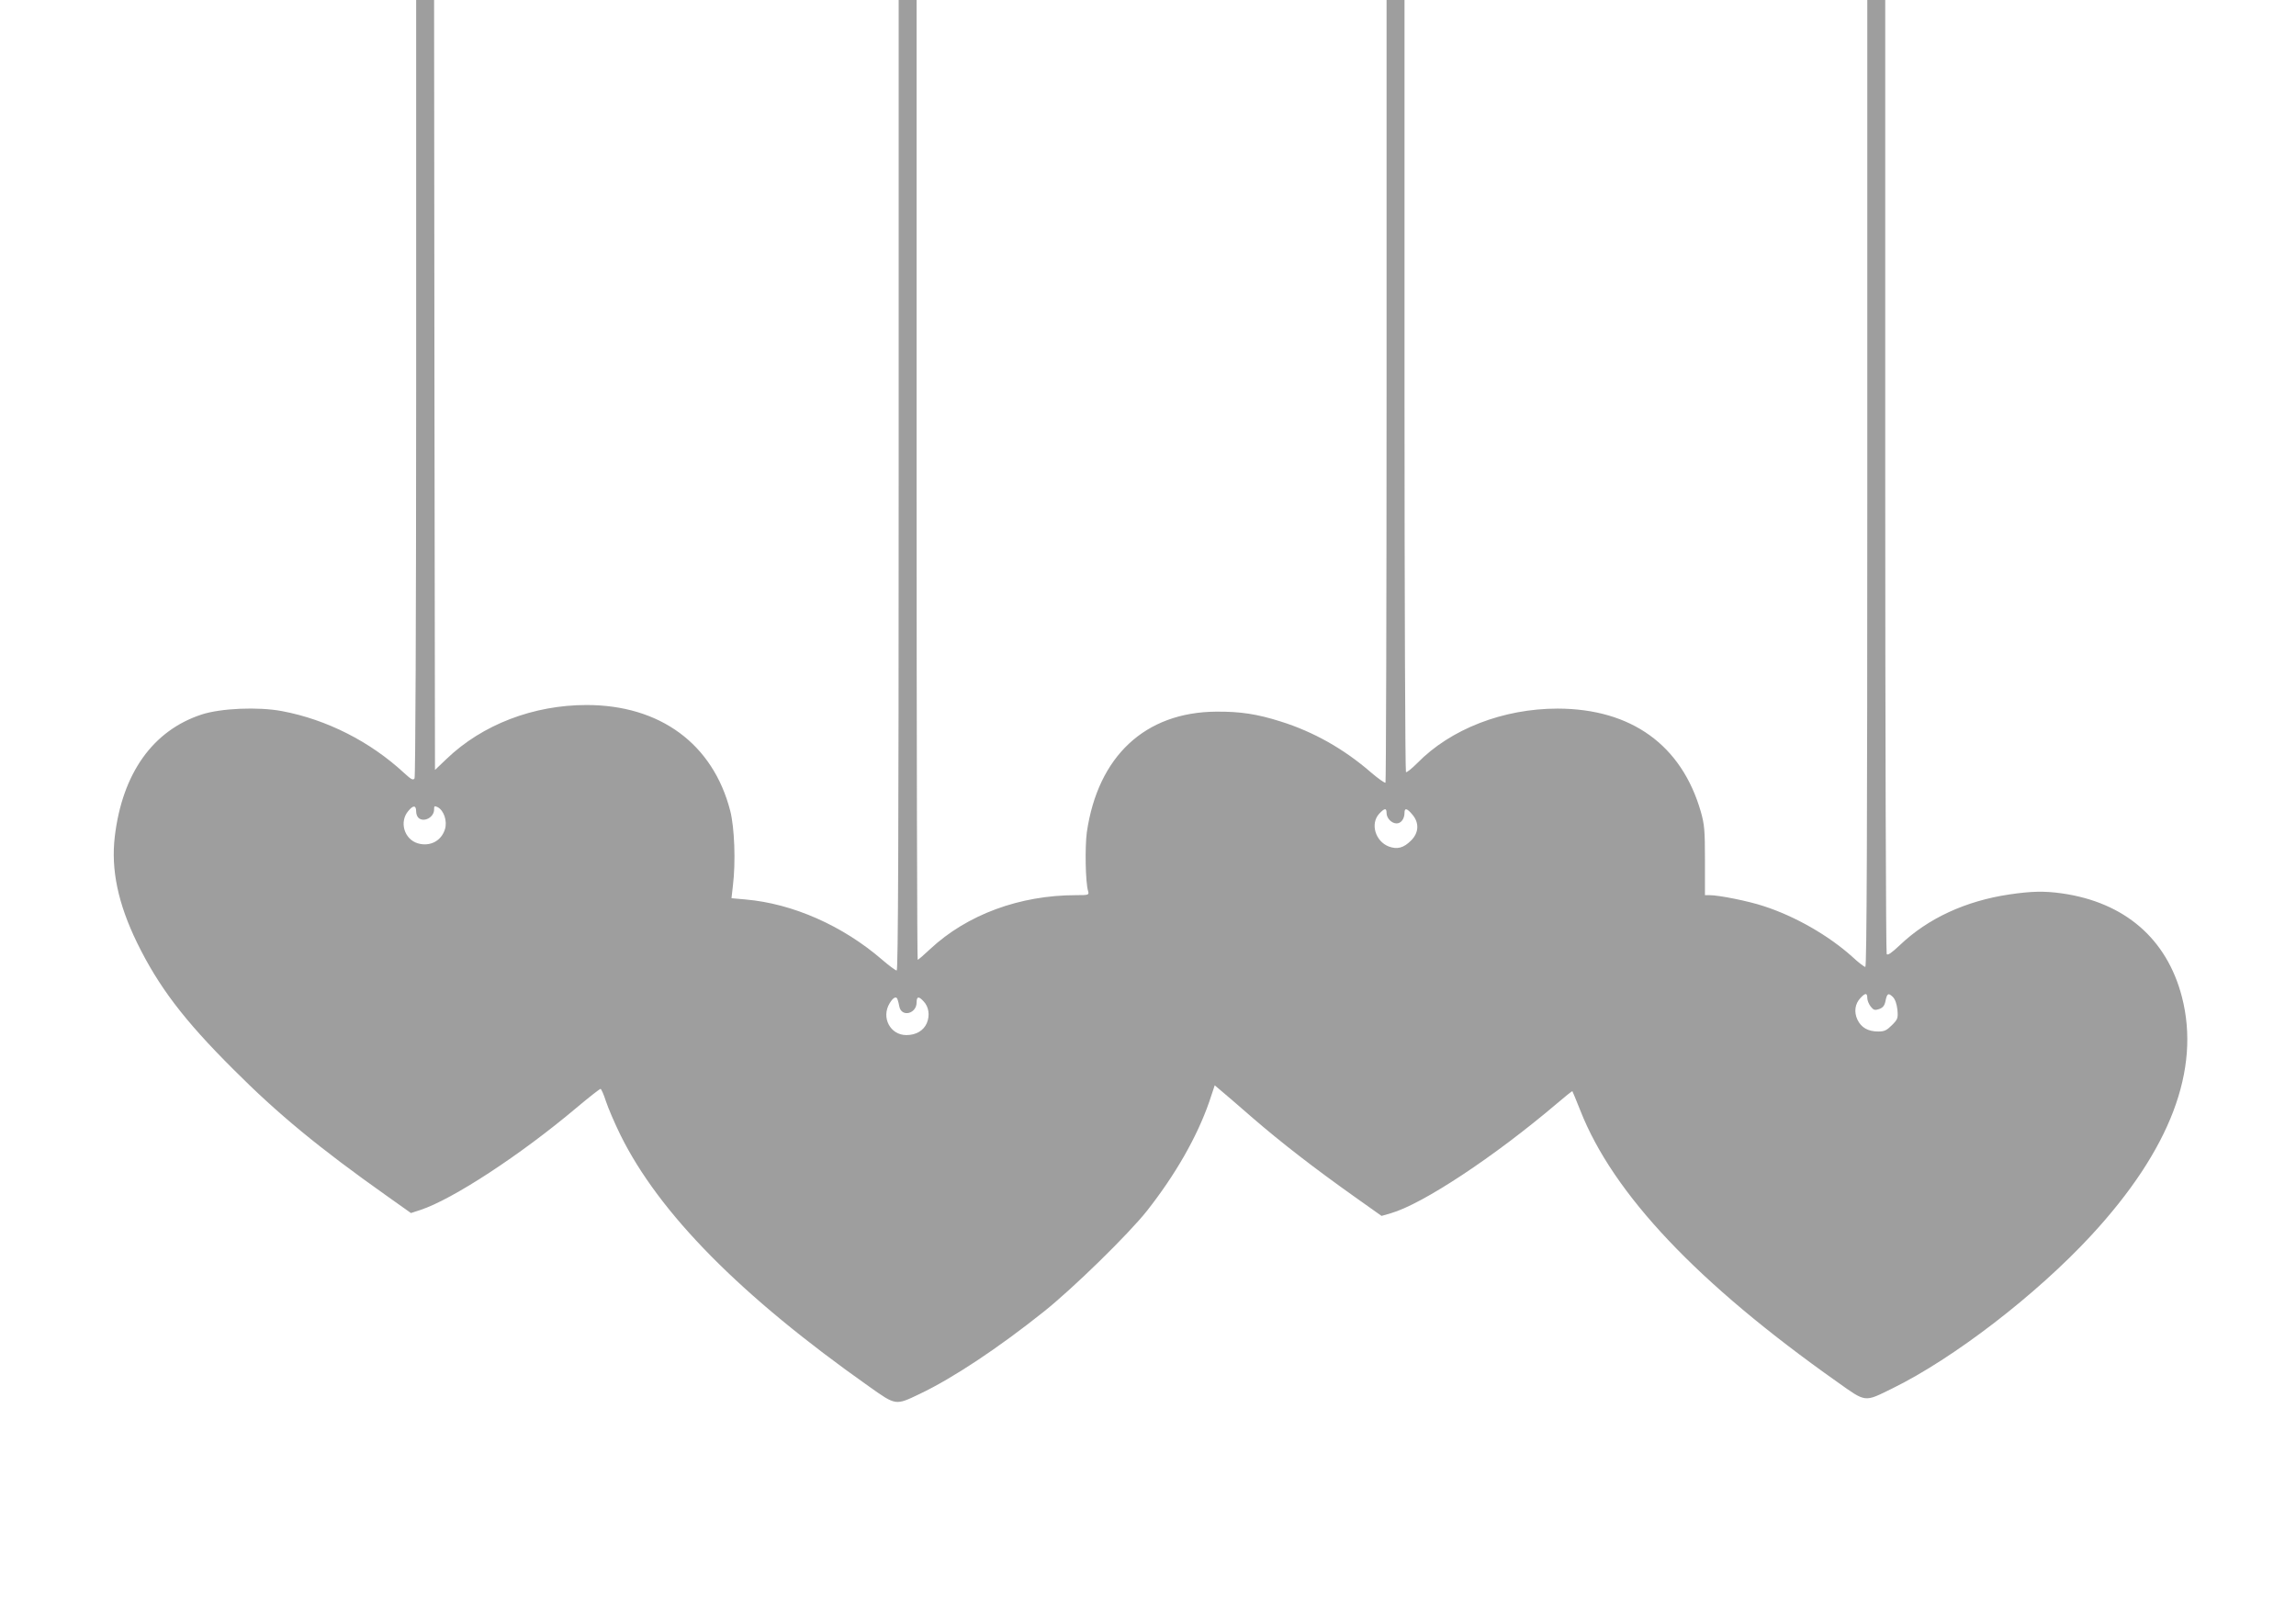 <?xml version="1.0" standalone="no"?>
<!DOCTYPE svg PUBLIC "-//W3C//DTD SVG 20010904//EN"
 "http://www.w3.org/TR/2001/REC-SVG-20010904/DTD/svg10.dtd">
<svg version="1.0" xmlns="http://www.w3.org/2000/svg"
 width="1280pt" height="892pt" viewBox="0 0 1280 892"
 preserveAspectRatio="xMidYMid meet">
<g transform="translate(0,892) scale(0.1,-0.1)"
fill="#9e9e9e" stroke="none">
<path d="M2320 6758 c0 -1295 -4 -2169 -9 -2177 -8 -12 -19 -6 -58 30 -189
175 -431 298 -681 345 -133 25 -341 16 -448 -19 -272 -89 -442 -328 -484 -680
-22 -185 18 -374 124 -592 120 -245 261 -431 536 -705 248 -249 480 -440 853
-704 l138 -98 52 17 c180 59 559 307 871 570 69 58 129 105 134 105 4 0 18
-31 30 -69 13 -39 49 -123 81 -188 216 -437 670 -897 1386 -1402 151 -107 147
-106 283 -41 185 88 439 257 692 459 162 129 471 431 574 561 159 202 279 412
347 607 l31 93 33 -28 c18 -15 99 -84 180 -155 160 -138 338 -276 569 -440
l148 -105 52 15 c177 51 575 314 925 611 47 40 85 71 87 69 1 -1 21 -49 44
-107 183 -466 653 -963 1433 -1514 162 -115 149 -113 306 -36 341 167 803 522
1109 853 441 477 611 924 506 1330 -84 324 -319 527 -669 577 -99 14 -171 12
-293 -6 -243 -36 -454 -133 -611 -283 -47 -44 -67 -58 -73 -49 -4 7 -8 1207
-8 2666 l0 2652 -50 0 -50 0 0 -2695 c0 -1942 -3 -2695 -11 -2695 -6 0 -39 25
-72 56 -131 118 -318 226 -495 283 -84 28 -249 61 -301 61 l-26 0 0 193 c0
171 -3 201 -23 272 -107 372 -388 574 -798 575 -304 0 -597 -114 -783 -304
-30 -30 -58 -53 -63 -50 -4 3 -8 972 -8 2155 l0 2149 -50 0 -50 0 0 -2178 c0
-1198 -3 -2182 -6 -2185 -4 -3 -41 23 -83 59 -150 130 -319 225 -501 282 -132
42 -226 56 -360 55 -396 -3 -659 -248 -721 -672 -11 -82 -8 -279 7 -328 6 -22
4 -23 -67 -23 -315 0 -608 -109 -813 -300 -35 -33 -66 -60 -70 -60 -3 0 -6
1204 -6 2675 l0 2675 -50 0 -50 0 0 -2705 c0 -1965 -3 -2705 -11 -2705 -6 0
-43 27 -81 60 -220 190 -498 313 -762 336 l-78 7 8 71 c16 130 9 322 -15 416
-96 373 -391 590 -801 590 -296 0 -581 -109 -780 -300 l-65 -62 -3 2146 -2
2146 -50 0 -50 0 0 -2162z m0 -2362 c0 -12 5 -27 12 -34 29 -29 88 1 88 45 0
21 2 22 21 13 34 -19 53 -77 40 -121 -20 -67 -84 -100 -152 -80 -76 23 -104
120 -53 180 28 34 44 33 44 -3z m5410 -8 c0 -29 28 -58 56 -58 25 0 44 26 44
59 0 29 14 26 44 -10 39 -46 36 -101 -7 -144 -42 -42 -77 -51 -124 -34 -76 29
-105 128 -54 183 30 32 41 33 41 4z m2680 -1032 c0 -13 9 -34 19 -47 16 -20
23 -22 47 -14 21 8 30 19 35 43 9 45 16 49 41 25 14 -14 22 -39 26 -72 4 -47
2 -53 -31 -86 -29 -29 -42 -35 -76 -35 -57 0 -95 22 -116 66 -20 43 -14 88 17
121 27 29 38 29 38 -1z m-5406 -8 c3 -7 7 -25 10 -40 13 -60 96 -39 96 24 0
34 12 36 39 6 29 -30 36 -78 18 -121 -18 -42 -60 -67 -114 -67 -90 0 -142 98
-93 178 20 33 38 41 44 20z"/>
</g>
</svg>

